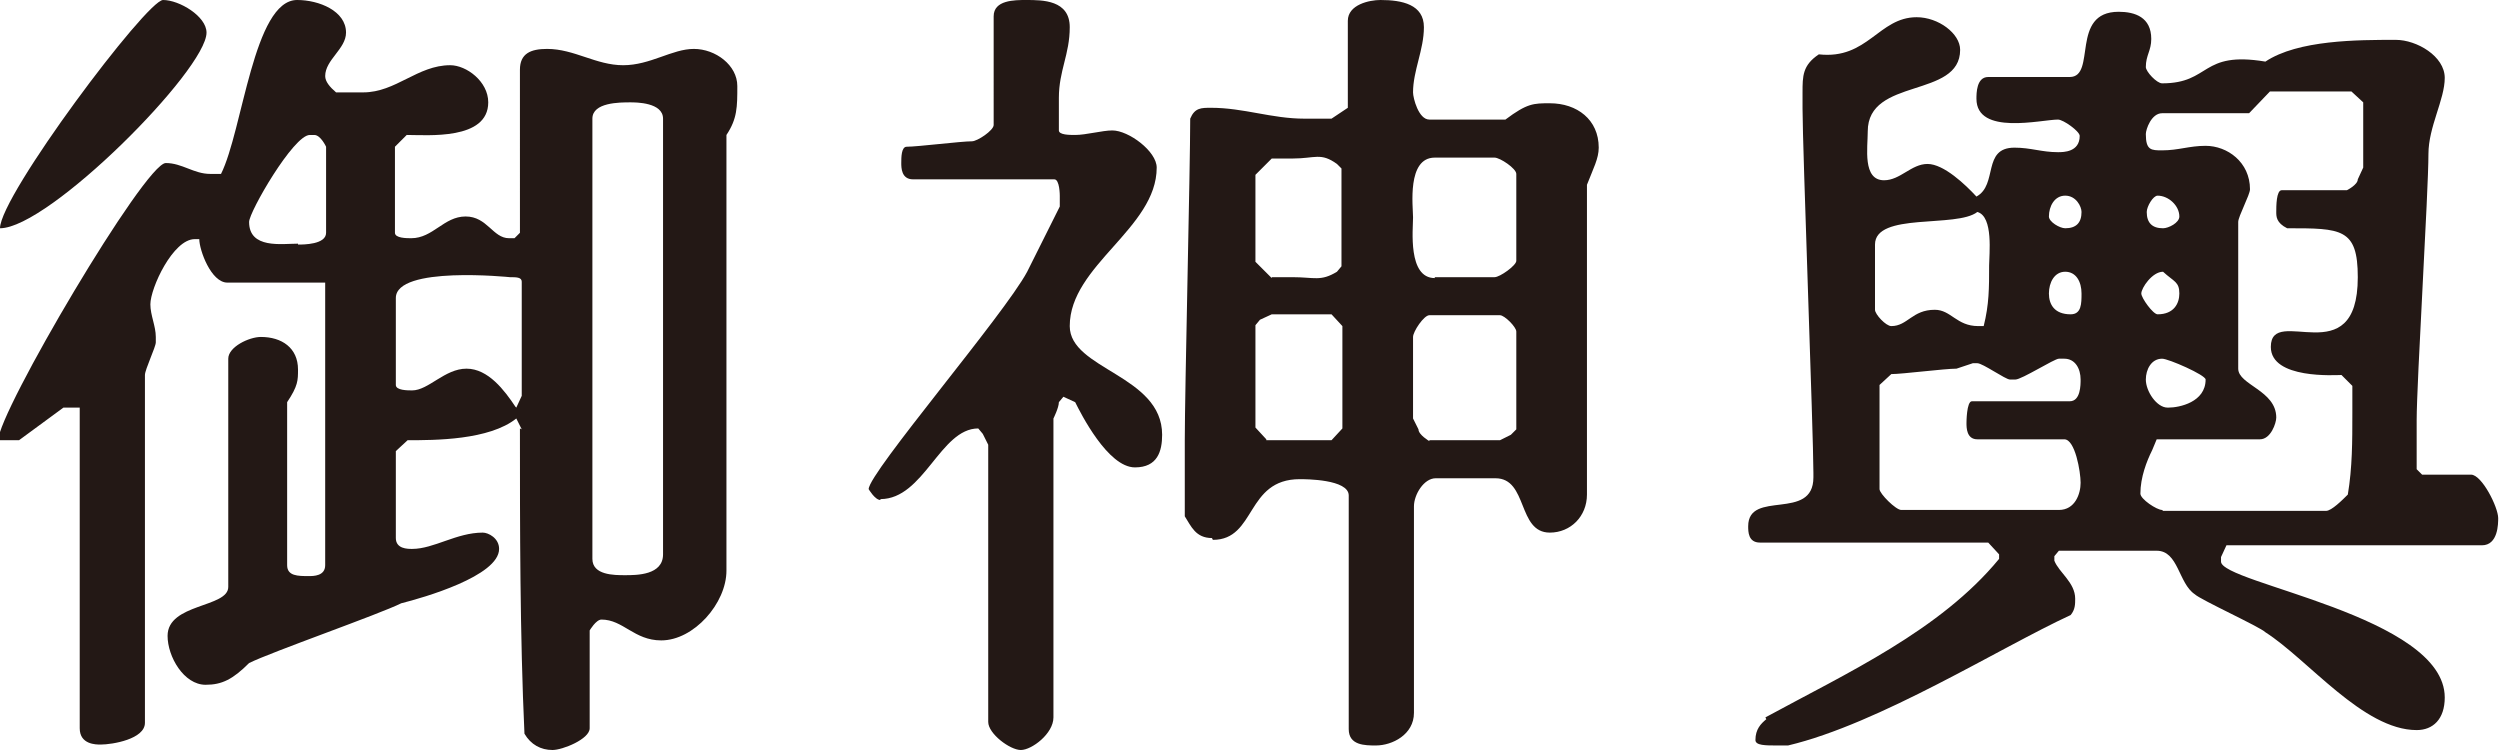 <?xml version="1.0" encoding="UTF-8"?><svg id="_レイヤー_1" xmlns="http://www.w3.org/2000/svg" viewBox="0 0 27.6 8.28"><defs><style>.cls-1{fill:#231815;}</style></defs><path class="cls-1" d="M5.76,4.74l-.06-.12c-.3.24-.9.24-1.2.24l-.13.12v.96c0,.12.13.12.18.12.24,0,.49-.18.78-.18.06,0,.18.06.18.18,0,.3-.84.54-1.08.6-.24.12-1.44.54-1.68.66-.18.18-.3.24-.48.24-.24,0-.42-.31-.42-.54,0-.36.67-.31.67-.54v-2.52c0-.13.23-.24.36-.24.23,0,.41.12.41.36,0,.12,0,.18-.12.36v1.8c0,.12.12.12.24.12.05,0,.18,0,.18-.12v-3.12h-1.08c-.18,0-.31-.36-.31-.48h-.05c-.24,0-.49.54-.49.72,0,.12.06.24.06.36v.06c0,.05-.12.3-.12.36v3.84c0,.18-.36.24-.49.24-.05,0-.23,0-.23-.18v-3.54h-.18l-.49.36h-.23c0-.31,1.62-3.06,1.85-3.06.18,0,.31.12.49.12h.12c.24-.48.36-1.92.84-1.92.24,0,.54.12.54.36,0,.18-.23.3-.23.48,0,.06.05.12.12.18h.3c.36,0,.6-.3.96-.3.18,0,.42.18.42.41,0,.42-.67.36-.9.36l-.13.13v.95c0,.06.13.06.18.06.24,0,.36-.24.6-.24s.3.24.48.24h.06l.06-.06V.77c0-.18.12-.23.3-.23.3,0,.54.18.84.18s.54-.18.78-.18.48.18.48.41,0,.36-.12.54v4.81c0,.36-.36.77-.72.77-.3,0-.42-.23-.66-.23-.06,0-.13.12-.13.12v1.08c0,.12-.3.24-.41.24-.13,0-.24-.06-.31-.18-.05-1.08-.05-2.29-.05-3.37ZM2.28.36c0,.41-1.74,2.16-2.28,2.16C0,2.16,1.62,0,1.8,0s.48.18.48.36ZM3.29,2.7c.06,0,.31,0,.31-.13v-.95s-.06-.13-.13-.13h-.05c-.18,0-.67.85-.67.96,0,.3.36.24.54.24ZM5.7,4.5l.06-.13v-1.26c0-.05-.06-.05-.13-.05,0,0-1.26-.13-1.26.23v.96c0,.06.13.06.18.06.18,0,.36-.24.6-.24s.42.24.54.42ZM6.54,1.31v4.86c0,.18.24.18.36.18.13,0,.42,0,.42-.23V1.31c0-.18-.3-.18-.36-.18-.12,0-.42,0-.42.18Z"/><path class="cls-1" d="M9.72,5.52c-.06,0-.13-.12-.13-.12,0-.18,1.5-1.93,1.75-2.4l.36-.72v-.12s0-.18-.06-.18h-1.56c-.13,0-.13-.13-.13-.18,0-.06,0-.18.06-.18.12,0,.6-.06.72-.06.06,0,.24-.12.24-.18V.18c0-.18.23-.18.36-.18.18,0,.48,0,.48.3s-.12.48-.12.78v.36c0,.05.12.05.18.05.12,0,.3-.05.41-.05.18,0,.49.23.49.41,0,.67-.96,1.08-.96,1.75,0,.48,1.02.54,1.02,1.2,0,.18-.05.36-.3.36-.3,0-.6-.6-.66-.72l-.13-.06-.05.06c0,.06-.06.18-.06.18v3.3c0,.18-.24.36-.36.36s-.36-.18-.36-.31v-3.06l-.06-.12-.05-.06c-.42,0-.6.78-1.08.78ZM13.38,5.94c-.18,0-.23-.13-.3-.24v-.84c0-.54.06-3.01.06-3.55.05-.12.12-.12.23-.12.36,0,.67.12,1.03.12h.3l.18-.12V.23c0-.18.24-.23.36-.23.24,0,.48.05.48.3s-.12.48-.12.72c0,.06.06.3.18.3h.84c.24-.18.31-.18.49-.18.3,0,.54.18.54.49,0,.12-.06.23-.13.41v3.42c0,.24-.18.42-.41.42-.36,0-.24-.6-.6-.6h-.66c-.13,0-.24.18-.24.31v2.28c0,.24-.24.36-.42.36-.12,0-.3,0-.3-.18v-2.58c0-.18-.48-.18-.54-.18-.6,0-.48.67-.96.67ZM14.04,3.06h.23c.24,0,.31.05.49-.06l.05-.06v-1.08l-.05-.05c-.18-.13-.24-.06-.49-.06h-.23l-.18.18v.96l.18.18ZM13.98,4.86h.72l.12-.13v-1.13l-.12-.13h-.66l-.13.06-.05.06v1.13l.12.13ZM15.84,3.06h.66c.06,0,.24-.13.24-.18v-.96c0-.06-.18-.18-.24-.18h-.66c-.31,0-.24.54-.24.66,0,.13-.06.67.24.67ZM15.78,4.86h.78l.12-.06.06-.06v-1.08c0-.05-.13-.18-.18-.18h-.78c-.06,0-.18.18-.18.24v.9l.06.12c0,.06.12.13.12.13Z"/><path class="cls-1" d="M19.49,7.92c.9-.49,1.93-.96,2.58-1.75v-.05l-.12-.13h-2.52c-.13,0-.13-.12-.13-.18,0-.41.72-.05.72-.54v-.05c0-.42-.12-3.6-.12-4.02v-.18c0-.18,0-.3.18-.42.54.06.66-.41,1.08-.41.24,0,.48.18.48.36,0,.54-1.02.3-1.02.9,0,.18-.06.54.18.54.18,0,.3-.18.48-.18s.42.23.54.36c.24-.13.06-.54.42-.54.18,0,.3.05.48.05.06,0,.24,0,.24-.18,0-.05-.18-.18-.24-.18-.18,0-.9.18-.9-.23,0-.06,0-.24.13-.24h.9c.3,0,0-.72.54-.72.18,0,.36.06.36.3,0,.13-.06.18-.06.31,0,.05.12.18.18.18.54,0,.42-.36,1.14-.24.36-.24,1.02-.24,1.44-.24.23,0,.54.18.54.42s-.18.54-.18.84c0,.42-.13,2.52-.13,2.94v.54l.06.06h.54c.12,0,.3.36.3.48,0,.06,0,.3-.18.3h-2.82l-.06.13v.05c0,.24,2.47.6,2.47,1.5,0,.24-.13.36-.31.36-.59,0-1.2-.78-1.67-1.08-.06-.06-.72-.36-.78-.42-.18-.12-.18-.48-.42-.48h-1.08l-.05.06v.05c.05.13.23.24.23.42,0,.06,0,.12-.05.18-.78.36-2.11,1.2-3.12,1.44h-.12c-.13,0-.24,0-.24-.06,0-.12.06-.18.12-.23ZM20.7,2.7v.72c0,.05.12.18.18.18.18,0,.23-.18.48-.18.18,0,.24.18.48.18h.06c.06-.24.06-.42.06-.67,0-.12.05-.54-.13-.59-.23.18-1.13,0-1.13.36ZM20.75,5.4c0,.05.18.23.24.23h1.74c.18,0,.24-.18.24-.3s-.06-.48-.18-.48h-.96c-.12,0-.12-.13-.12-.18,0,0,0-.24.06-.24h1.08c.12,0,.12-.18.12-.24,0-.12-.06-.23-.18-.23h-.06c-.05,0-.41.23-.48.23h-.06c-.05,0-.3-.18-.36-.18h-.05l-.18.06c-.13,0-.6.06-.72.06l-.13.12v1.14ZM22.8,2.52c.12,0,.18-.06.18-.18,0-.06-.06-.18-.18-.18s-.18.12-.18.23c0,.06.12.13.18.13ZM22.86,3.47c.12,0,.12-.12.12-.23,0-.13-.06-.24-.18-.24s-.18.12-.18.24c0,.12.06.23.24.23ZM23.88,5.64h1.8c.06,0,.18-.12.24-.18.05-.3.05-.59.05-.9v-.3l-.12-.12c-.06,0-.78.05-.78-.31,0-.48.96.31.96-.77,0-.54-.18-.54-.78-.54-.12-.06-.12-.13-.12-.18,0-.06,0-.24.06-.24h.72s.12-.06.12-.12l.06-.13v-.72l-.13-.12h-.9l-.23.24h-.96c-.12,0-.18.18-.18.23,0,.18.06.18.18.18.18,0,.3-.05.48-.05.24,0,.49.18.49.48,0,.06-.13.3-.13.36v1.62c0,.18.42.24.42.54,0,.06-.06.24-.18.24h-1.14l-.05.12c-.06.12-.13.3-.13.48,0,.06.18.18.24.18ZM23.82,3.47c.18,0,.24-.12.24-.23,0-.13-.06-.13-.18-.24-.12,0-.24.18-.24.24,0,.05.13.23.18.23ZM23.88,2.52c.06,0,.18-.06.18-.13,0-.12-.12-.23-.24-.23-.05,0-.12.12-.12.18,0,.12.06.18.18.18ZM23.94,4.5c.12,0,.41-.06.41-.31,0-.05-.41-.23-.48-.23-.12,0-.18.12-.18.23,0,.13.12.31.24.31Z"/></svg>
